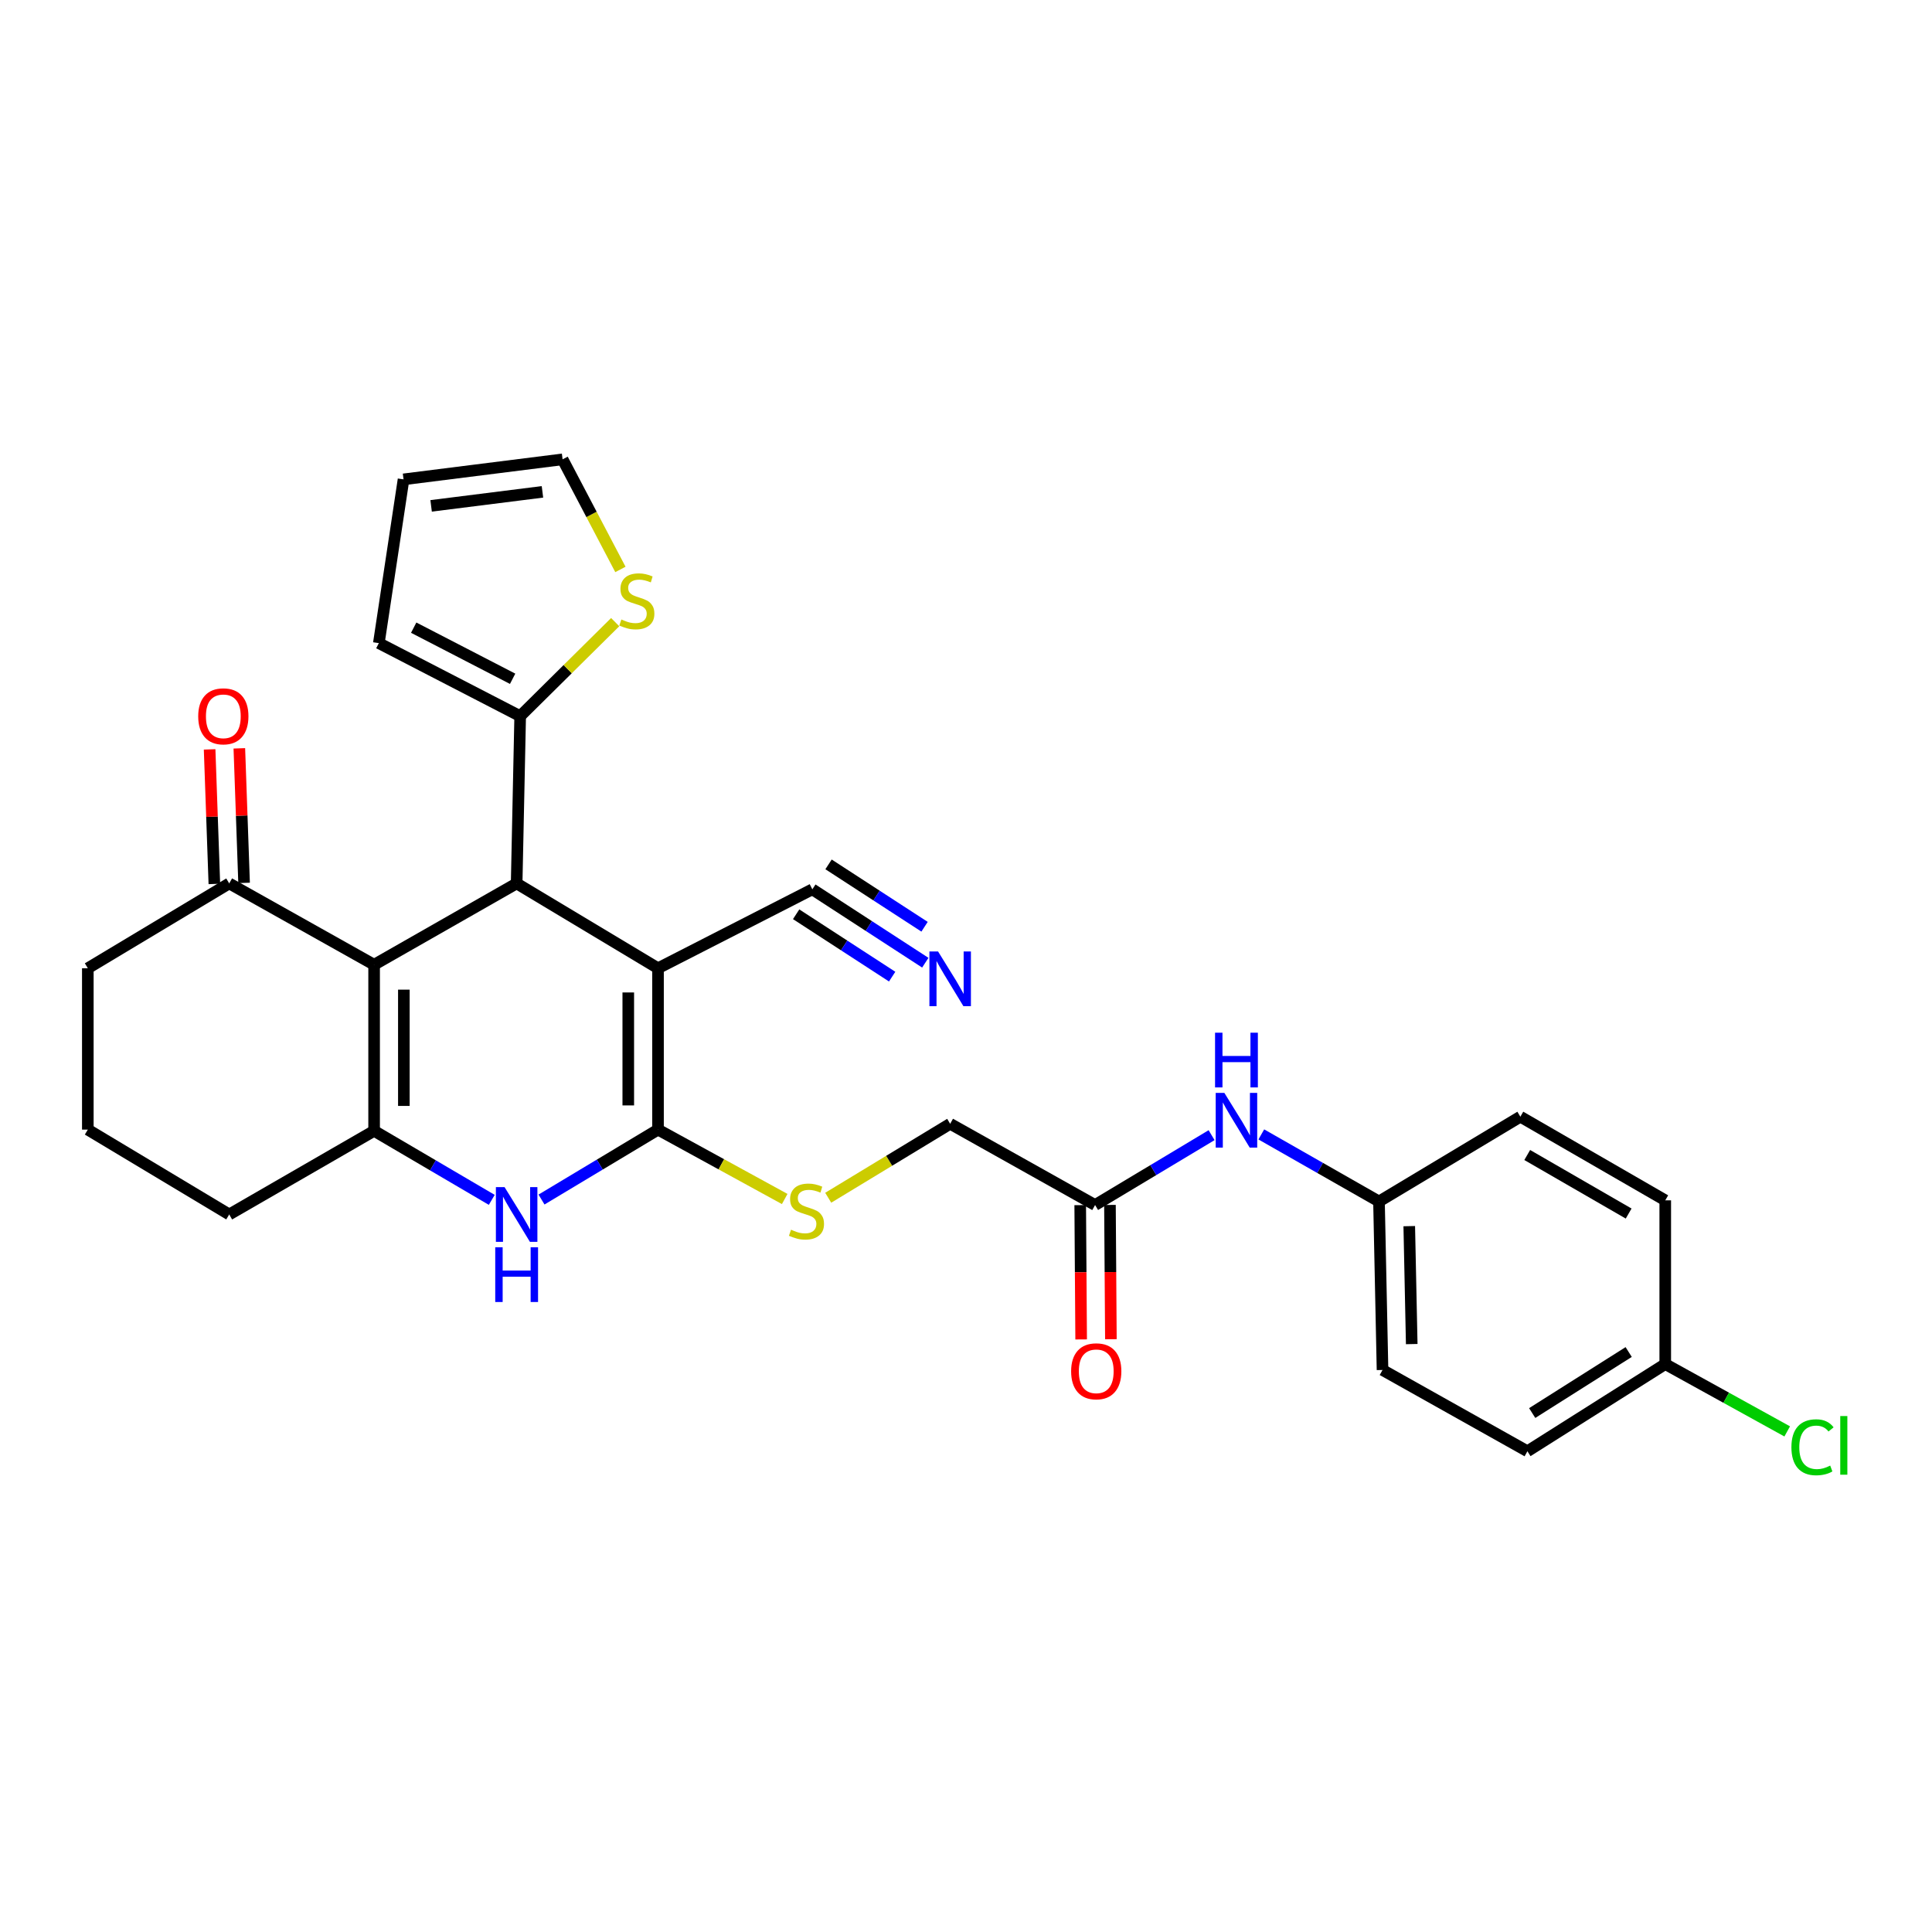 <?xml version='1.0' encoding='iso-8859-1'?>
<svg version='1.1' baseProfile='full'
              xmlns='http://www.w3.org/2000/svg'
                      xmlns:rdkit='http://www.rdkit.org/xml'
                      xmlns:xlink='http://www.w3.org/1999/xlink'
                  xml:space='preserve'
width='1000px' height='1000px' viewBox='0 0 1000 1000'>
<!-- END OF HEADER -->
<rect style='opacity:1.0;fill:#FFFFFF;stroke:none' width='1000' height='1000' x='0' y='0'> </rect>
<path class='bond-0' d='M 340.588,501.166 L 340.588,584.688' style='fill:none;fill-rule:evenodd;stroke:#000000;stroke-width:6px;stroke-linecap:butt;stroke-linejoin:miter;stroke-opacity:1' />
<path class='bond-0' d='M 325.194,513.694 L 325.194,572.16' style='fill:none;fill-rule:evenodd;stroke:#000000;stroke-width:6px;stroke-linecap:butt;stroke-linejoin:miter;stroke-opacity:1' />
<path class='bond-2' d='M 340.588,501.166 L 267.414,457.258' style='fill:none;fill-rule:evenodd;stroke:#000000;stroke-width:6px;stroke-linecap:butt;stroke-linejoin:miter;stroke-opacity:1' />
<path class='bond-6' d='M 340.588,501.166 L 420.467,460.311' style='fill:none;fill-rule:evenodd;stroke:#000000;stroke-width:6px;stroke-linecap:butt;stroke-linejoin:miter;stroke-opacity:1' />
<path class='bond-4' d='M 340.588,584.688 L 310.438,602.784' style='fill:none;fill-rule:evenodd;stroke:#000000;stroke-width:6px;stroke-linecap:butt;stroke-linejoin:miter;stroke-opacity:1' />
<path class='bond-4' d='M 310.438,602.784 L 280.288,620.879' style='fill:none;fill-rule:evenodd;stroke:#0000FF;stroke-width:6px;stroke-linecap:butt;stroke-linejoin:miter;stroke-opacity:1' />
<path class='bond-8' d='M 340.588,584.688 L 373.375,602.645' style='fill:none;fill-rule:evenodd;stroke:#000000;stroke-width:6px;stroke-linecap:butt;stroke-linejoin:miter;stroke-opacity:1' />
<path class='bond-8' d='M 373.375,602.645 L 406.161,620.602' style='fill:none;fill-rule:evenodd;stroke:#CCCC00;stroke-width:6px;stroke-linecap:butt;stroke-linejoin:miter;stroke-opacity:1' />
<path class='bond-1' d='M 193.641,499.344 L 267.414,457.258' style='fill:none;fill-rule:evenodd;stroke:#000000;stroke-width:6px;stroke-linecap:butt;stroke-linejoin:miter;stroke-opacity:1' />
<path class='bond-3' d='M 193.641,499.344 L 193.641,585.321' style='fill:none;fill-rule:evenodd;stroke:#000000;stroke-width:6px;stroke-linecap:butt;stroke-linejoin:miter;stroke-opacity:1' />
<path class='bond-3' d='M 209.036,512.241 L 209.036,572.425' style='fill:none;fill-rule:evenodd;stroke:#000000;stroke-width:6px;stroke-linecap:butt;stroke-linejoin:miter;stroke-opacity:1' />
<path class='bond-7' d='M 193.641,499.344 L 118.646,457.258' style='fill:none;fill-rule:evenodd;stroke:#000000;stroke-width:6px;stroke-linecap:butt;stroke-linejoin:miter;stroke-opacity:1' />
<path class='bond-5' d='M 267.414,457.258 L 269.244,370.683' style='fill:none;fill-rule:evenodd;stroke:#000000;stroke-width:6px;stroke-linecap:butt;stroke-linejoin:miter;stroke-opacity:1' />
<path class='bond-20' d='M 193.641,585.321 L 118.646,628.605' style='fill:none;fill-rule:evenodd;stroke:#000000;stroke-width:6px;stroke-linecap:butt;stroke-linejoin:miter;stroke-opacity:1' />
<path class='bond-29' d='M 193.641,585.321 L 224.089,603.185' style='fill:none;fill-rule:evenodd;stroke:#000000;stroke-width:6px;stroke-linecap:butt;stroke-linejoin:miter;stroke-opacity:1' />
<path class='bond-29' d='M 224.089,603.185 L 254.536,621.049' style='fill:none;fill-rule:evenodd;stroke:#0000FF;stroke-width:6px;stroke-linecap:butt;stroke-linejoin:miter;stroke-opacity:1' />
<path class='bond-10' d='M 269.244,370.683 L 293.832,346.349' style='fill:none;fill-rule:evenodd;stroke:#000000;stroke-width:6px;stroke-linecap:butt;stroke-linejoin:miter;stroke-opacity:1' />
<path class='bond-10' d='M 293.832,346.349 L 318.42,322.015' style='fill:none;fill-rule:evenodd;stroke:#CCCC00;stroke-width:6px;stroke-linecap:butt;stroke-linejoin:miter;stroke-opacity:1' />
<path class='bond-13' d='M 269.244,370.683 L 196.087,332.881' style='fill:none;fill-rule:evenodd;stroke:#000000;stroke-width:6px;stroke-linecap:butt;stroke-linejoin:miter;stroke-opacity:1' />
<path class='bond-13' d='M 265.338,351.336 L 214.128,324.875' style='fill:none;fill-rule:evenodd;stroke:#000000;stroke-width:6px;stroke-linecap:butt;stroke-linejoin:miter;stroke-opacity:1' />
<path class='bond-9' d='M 420.467,460.311 L 449.702,479.301' style='fill:none;fill-rule:evenodd;stroke:#000000;stroke-width:6px;stroke-linecap:butt;stroke-linejoin:miter;stroke-opacity:1' />
<path class='bond-9' d='M 449.702,479.301 L 478.936,498.29' style='fill:none;fill-rule:evenodd;stroke:#0000FF;stroke-width:6px;stroke-linecap:butt;stroke-linejoin:miter;stroke-opacity:1' />
<path class='bond-9' d='M 412.082,473.221 L 436.931,489.362' style='fill:none;fill-rule:evenodd;stroke:#000000;stroke-width:6px;stroke-linecap:butt;stroke-linejoin:miter;stroke-opacity:1' />
<path class='bond-9' d='M 436.931,489.362 L 461.78,505.503' style='fill:none;fill-rule:evenodd;stroke:#0000FF;stroke-width:6px;stroke-linecap:butt;stroke-linejoin:miter;stroke-opacity:1' />
<path class='bond-9' d='M 428.853,447.402 L 453.702,463.543' style='fill:none;fill-rule:evenodd;stroke:#000000;stroke-width:6px;stroke-linecap:butt;stroke-linejoin:miter;stroke-opacity:1' />
<path class='bond-9' d='M 453.702,463.543 L 478.551,479.684' style='fill:none;fill-rule:evenodd;stroke:#0000FF;stroke-width:6px;stroke-linecap:butt;stroke-linejoin:miter;stroke-opacity:1' />
<path class='bond-15' d='M 126.338,456.987 L 125.11,422.162' style='fill:none;fill-rule:evenodd;stroke:#000000;stroke-width:6px;stroke-linecap:butt;stroke-linejoin:miter;stroke-opacity:1' />
<path class='bond-15' d='M 125.11,422.162 L 123.882,387.337' style='fill:none;fill-rule:evenodd;stroke:#FF0000;stroke-width:6px;stroke-linecap:butt;stroke-linejoin:miter;stroke-opacity:1' />
<path class='bond-15' d='M 110.953,457.529 L 109.725,422.704' style='fill:none;fill-rule:evenodd;stroke:#000000;stroke-width:6px;stroke-linecap:butt;stroke-linejoin:miter;stroke-opacity:1' />
<path class='bond-15' d='M 109.725,422.704 L 108.497,387.88' style='fill:none;fill-rule:evenodd;stroke:#FF0000;stroke-width:6px;stroke-linecap:butt;stroke-linejoin:miter;stroke-opacity:1' />
<path class='bond-27' d='M 118.646,457.258 L 45.455,501.166' style='fill:none;fill-rule:evenodd;stroke:#000000;stroke-width:6px;stroke-linecap:butt;stroke-linejoin:miter;stroke-opacity:1' />
<path class='bond-18' d='M 428.686,619.949 L 460.244,600.809' style='fill:none;fill-rule:evenodd;stroke:#CCCC00;stroke-width:6px;stroke-linecap:butt;stroke-linejoin:miter;stroke-opacity:1' />
<path class='bond-18' d='M 460.244,600.809 L 491.803,581.669' style='fill:none;fill-rule:evenodd;stroke:#000000;stroke-width:6px;stroke-linecap:butt;stroke-linejoin:miter;stroke-opacity:1' />
<path class='bond-14' d='M 321.124,294.741 L 306.161,266.247' style='fill:none;fill-rule:evenodd;stroke:#CCCC00;stroke-width:6px;stroke-linecap:butt;stroke-linejoin:miter;stroke-opacity:1' />
<path class='bond-14' d='M 306.161,266.247 L 291.198,237.753' style='fill:none;fill-rule:evenodd;stroke:#000000;stroke-width:6px;stroke-linecap:butt;stroke-linejoin:miter;stroke-opacity:1' />
<path class='bond-11' d='M 566.815,623.721 L 491.803,581.669' style='fill:none;fill-rule:evenodd;stroke:#000000;stroke-width:6px;stroke-linecap:butt;stroke-linejoin:miter;stroke-opacity:1' />
<path class='bond-12' d='M 566.815,623.721 L 596.966,605.64' style='fill:none;fill-rule:evenodd;stroke:#000000;stroke-width:6px;stroke-linecap:butt;stroke-linejoin:miter;stroke-opacity:1' />
<path class='bond-12' d='M 596.966,605.64 L 627.116,587.559' style='fill:none;fill-rule:evenodd;stroke:#0000FF;stroke-width:6px;stroke-linecap:butt;stroke-linejoin:miter;stroke-opacity:1' />
<path class='bond-17' d='M 559.118,623.775 L 559.36,658.529' style='fill:none;fill-rule:evenodd;stroke:#000000;stroke-width:6px;stroke-linecap:butt;stroke-linejoin:miter;stroke-opacity:1' />
<path class='bond-17' d='M 559.36,658.529 L 559.602,693.283' style='fill:none;fill-rule:evenodd;stroke:#FF0000;stroke-width:6px;stroke-linecap:butt;stroke-linejoin:miter;stroke-opacity:1' />
<path class='bond-17' d='M 574.512,623.668 L 574.754,658.422' style='fill:none;fill-rule:evenodd;stroke:#000000;stroke-width:6px;stroke-linecap:butt;stroke-linejoin:miter;stroke-opacity:1' />
<path class='bond-17' d='M 574.754,658.422 L 574.996,693.175' style='fill:none;fill-rule:evenodd;stroke:#FF0000;stroke-width:6px;stroke-linecap:butt;stroke-linejoin:miter;stroke-opacity:1' />
<path class='bond-19' d='M 652.852,587.171 L 683.307,604.531' style='fill:none;fill-rule:evenodd;stroke:#0000FF;stroke-width:6px;stroke-linecap:butt;stroke-linejoin:miter;stroke-opacity:1' />
<path class='bond-19' d='M 683.307,604.531 L 713.762,621.891' style='fill:none;fill-rule:evenodd;stroke:#000000;stroke-width:6px;stroke-linecap:butt;stroke-linejoin:miter;stroke-opacity:1' />
<path class='bond-16' d='M 196.087,332.881 L 208.873,248.119' style='fill:none;fill-rule:evenodd;stroke:#000000;stroke-width:6px;stroke-linecap:butt;stroke-linejoin:miter;stroke-opacity:1' />
<path class='bond-30' d='M 291.198,237.753 L 208.873,248.119' style='fill:none;fill-rule:evenodd;stroke:#000000;stroke-width:6px;stroke-linecap:butt;stroke-linejoin:miter;stroke-opacity:1' />
<path class='bond-30' d='M 280.773,254.582 L 223.145,261.837' style='fill:none;fill-rule:evenodd;stroke:#000000;stroke-width:6px;stroke-linecap:butt;stroke-linejoin:miter;stroke-opacity:1' />
<path class='bond-23' d='M 713.762,621.891 L 786.936,578' style='fill:none;fill-rule:evenodd;stroke:#000000;stroke-width:6px;stroke-linecap:butt;stroke-linejoin:miter;stroke-opacity:1' />
<path class='bond-24' d='M 713.762,621.891 L 715.592,709.1' style='fill:none;fill-rule:evenodd;stroke:#000000;stroke-width:6px;stroke-linecap:butt;stroke-linejoin:miter;stroke-opacity:1' />
<path class='bond-24' d='M 729.428,634.649 L 730.709,695.695' style='fill:none;fill-rule:evenodd;stroke:#000000;stroke-width:6px;stroke-linecap:butt;stroke-linejoin:miter;stroke-opacity:1' />
<path class='bond-31' d='M 118.646,628.605 L 45.455,584.688' style='fill:none;fill-rule:evenodd;stroke:#000000;stroke-width:6px;stroke-linecap:butt;stroke-linejoin:miter;stroke-opacity:1' />
<path class='bond-21' d='M 861.932,706.047 L 790.588,751.169' style='fill:none;fill-rule:evenodd;stroke:#000000;stroke-width:6px;stroke-linecap:butt;stroke-linejoin:miter;stroke-opacity:1' />
<path class='bond-21' d='M 843.002,699.804 L 793.061,731.39' style='fill:none;fill-rule:evenodd;stroke:#000000;stroke-width:6px;stroke-linecap:butt;stroke-linejoin:miter;stroke-opacity:1' />
<path class='bond-22' d='M 861.932,706.047 L 893.493,723.47' style='fill:none;fill-rule:evenodd;stroke:#000000;stroke-width:6px;stroke-linecap:butt;stroke-linejoin:miter;stroke-opacity:1' />
<path class='bond-22' d='M 893.493,723.47 L 925.054,740.894' style='fill:none;fill-rule:evenodd;stroke:#00CC00;stroke-width:6px;stroke-linecap:butt;stroke-linejoin:miter;stroke-opacity:1' />
<path class='bond-32' d='M 861.932,706.047 L 861.932,621.293' style='fill:none;fill-rule:evenodd;stroke:#000000;stroke-width:6px;stroke-linecap:butt;stroke-linejoin:miter;stroke-opacity:1' />
<path class='bond-25' d='M 786.936,578 L 861.932,621.293' style='fill:none;fill-rule:evenodd;stroke:#000000;stroke-width:6px;stroke-linecap:butt;stroke-linejoin:miter;stroke-opacity:1' />
<path class='bond-25' d='M 790.489,597.827 L 842.986,628.131' style='fill:none;fill-rule:evenodd;stroke:#000000;stroke-width:6px;stroke-linecap:butt;stroke-linejoin:miter;stroke-opacity:1' />
<path class='bond-26' d='M 715.592,709.1 L 790.588,751.169' style='fill:none;fill-rule:evenodd;stroke:#000000;stroke-width:6px;stroke-linecap:butt;stroke-linejoin:miter;stroke-opacity:1' />
<path class='bond-28' d='M 45.455,501.166 L 45.455,584.688' style='fill:none;fill-rule:evenodd;stroke:#000000;stroke-width:6px;stroke-linecap:butt;stroke-linejoin:miter;stroke-opacity:1' />
<path  class='atom-5' d='M 261.154 614.445
L 270.434 629.445
Q 271.354 630.925, 272.834 633.605
Q 274.314 636.285, 274.394 636.445
L 274.394 614.445
L 278.154 614.445
L 278.154 642.765
L 274.274 642.765
L 264.314 626.365
Q 263.154 624.445, 261.914 622.245
Q 260.714 620.045, 260.354 619.365
L 260.354 642.765
L 256.674 642.765
L 256.674 614.445
L 261.154 614.445
' fill='#0000FF'/>
<path  class='atom-5' d='M 256.334 645.597
L 260.174 645.597
L 260.174 657.637
L 274.654 657.637
L 274.654 645.597
L 278.494 645.597
L 278.494 673.917
L 274.654 673.917
L 274.654 660.837
L 260.174 660.837
L 260.174 673.917
L 256.334 673.917
L 256.334 645.597
' fill='#0000FF'/>
<path  class='atom-9' d='M 409.431 636.495
Q 409.751 636.615, 411.071 637.175
Q 412.391 637.735, 413.831 638.095
Q 415.311 638.415, 416.751 638.415
Q 419.431 638.415, 420.991 637.135
Q 422.551 635.815, 422.551 633.535
Q 422.551 631.975, 421.751 631.015
Q 420.991 630.055, 419.791 629.535
Q 418.591 629.015, 416.591 628.415
Q 414.071 627.655, 412.551 626.935
Q 411.071 626.215, 409.991 624.695
Q 408.951 623.175, 408.951 620.615
Q 408.951 617.055, 411.351 614.855
Q 413.791 612.655, 418.591 612.655
Q 421.871 612.655, 425.591 614.215
L 424.671 617.295
Q 421.271 615.895, 418.711 615.895
Q 415.951 615.895, 414.431 617.055
Q 412.911 618.175, 412.951 620.135
Q 412.951 621.655, 413.711 622.575
Q 414.511 623.495, 415.631 624.015
Q 416.791 624.535, 418.711 625.135
Q 421.271 625.935, 422.791 626.735
Q 424.311 627.535, 425.391 629.175
Q 426.511 630.775, 426.511 633.535
Q 426.511 637.455, 423.871 639.575
Q 421.271 641.655, 416.911 641.655
Q 414.391 641.655, 412.471 641.095
Q 410.591 640.575, 408.351 639.655
L 409.431 636.495
' fill='#CCCC00'/>
<path  class='atom-10' d='M 485.543 492.488
L 494.823 507.488
Q 495.743 508.968, 497.223 511.648
Q 498.703 514.328, 498.783 514.488
L 498.783 492.488
L 502.543 492.488
L 502.543 520.808
L 498.663 520.808
L 488.703 504.408
Q 487.543 502.488, 486.303 500.288
Q 485.103 498.088, 484.743 497.408
L 484.743 520.808
L 481.063 520.808
L 481.063 492.488
L 485.543 492.488
' fill='#0000FF'/>
<path  class='atom-11' d='M 321.624 320.647
Q 321.944 320.767, 323.264 321.327
Q 324.584 321.887, 326.024 322.247
Q 327.504 322.567, 328.944 322.567
Q 331.624 322.567, 333.184 321.287
Q 334.744 319.967, 334.744 317.687
Q 334.744 316.127, 333.944 315.167
Q 333.184 314.207, 331.984 313.687
Q 330.784 313.167, 328.784 312.567
Q 326.264 311.807, 324.744 311.087
Q 323.264 310.367, 322.184 308.847
Q 321.144 307.327, 321.144 304.767
Q 321.144 301.207, 323.544 299.007
Q 325.984 296.807, 330.784 296.807
Q 334.064 296.807, 337.784 298.367
L 336.864 301.447
Q 333.464 300.047, 330.904 300.047
Q 328.144 300.047, 326.624 301.207
Q 325.104 302.327, 325.144 304.287
Q 325.144 305.807, 325.904 306.727
Q 326.704 307.647, 327.824 308.167
Q 328.984 308.687, 330.904 309.287
Q 333.464 310.087, 334.984 310.887
Q 336.504 311.687, 337.584 313.327
Q 338.704 314.927, 338.704 317.687
Q 338.704 321.607, 336.064 323.727
Q 333.464 325.807, 329.104 325.807
Q 326.584 325.807, 324.664 325.247
Q 322.784 324.727, 320.544 323.807
L 321.624 320.647
' fill='#CCCC00'/>
<path  class='atom-13' d='M 633.729 565.679
L 643.009 580.679
Q 643.929 582.159, 645.409 584.839
Q 646.889 587.519, 646.969 587.679
L 646.969 565.679
L 650.729 565.679
L 650.729 593.999
L 646.849 593.999
L 636.889 577.599
Q 635.729 575.679, 634.489 573.479
Q 633.289 571.279, 632.929 570.599
L 632.929 593.999
L 629.249 593.999
L 629.249 565.679
L 633.729 565.679
' fill='#0000FF'/>
<path  class='atom-13' d='M 628.909 534.527
L 632.749 534.527
L 632.749 546.567
L 647.229 546.567
L 647.229 534.527
L 651.069 534.527
L 651.069 562.847
L 647.229 562.847
L 647.229 549.767
L 632.749 549.767
L 632.749 562.847
L 628.909 562.847
L 628.909 534.527
' fill='#0000FF'/>
<path  class='atom-16' d='M 102.593 370.763
Q 102.593 363.963, 105.953 360.163
Q 109.313 356.363, 115.593 356.363
Q 121.873 356.363, 125.233 360.163
Q 128.593 363.963, 128.593 370.763
Q 128.593 377.643, 125.193 381.563
Q 121.793 385.443, 115.593 385.443
Q 109.353 385.443, 105.953 381.563
Q 102.593 377.683, 102.593 370.763
M 115.593 382.243
Q 119.913 382.243, 122.233 379.363
Q 124.593 376.443, 124.593 370.763
Q 124.593 365.203, 122.233 362.403
Q 119.913 359.563, 115.593 359.563
Q 111.273 359.563, 108.913 362.363
Q 106.593 365.163, 106.593 370.763
Q 106.593 376.483, 108.913 379.363
Q 111.273 382.243, 115.593 382.243
' fill='#FF0000'/>
<path  class='atom-18' d='M 554.414 709.778
Q 554.414 702.978, 557.774 699.178
Q 561.134 695.378, 567.414 695.378
Q 573.694 695.378, 577.054 699.178
Q 580.414 702.978, 580.414 709.778
Q 580.414 716.658, 577.014 720.578
Q 573.614 724.458, 567.414 724.458
Q 561.174 724.458, 557.774 720.578
Q 554.414 716.698, 554.414 709.778
M 567.414 721.258
Q 571.734 721.258, 574.054 718.378
Q 576.414 715.458, 576.414 709.778
Q 576.414 704.218, 574.054 701.418
Q 571.734 698.578, 567.414 698.578
Q 563.094 698.578, 560.734 701.378
Q 558.414 704.178, 558.414 709.778
Q 558.414 715.498, 560.734 718.378
Q 563.094 721.258, 567.414 721.258
' fill='#FF0000'/>
<path  class='atom-23' d='M 927.231 749.104
Q 927.231 742.064, 930.511 738.384
Q 933.831 734.664, 940.111 734.664
Q 945.951 734.664, 949.071 738.784
L 946.431 740.944
Q 944.151 737.944, 940.111 737.944
Q 935.831 737.944, 933.551 740.824
Q 931.311 743.664, 931.311 749.104
Q 931.311 754.704, 933.631 757.584
Q 935.991 760.464, 940.551 760.464
Q 943.671 760.464, 947.311 758.584
L 948.431 761.584
Q 946.951 762.544, 944.711 763.104
Q 942.471 763.664, 939.991 763.664
Q 933.831 763.664, 930.511 759.904
Q 927.231 756.144, 927.231 749.104
' fill='#00CC00'/>
<path  class='atom-23' d='M 952.511 732.944
L 956.191 732.944
L 956.191 763.304
L 952.511 763.304
L 952.511 732.944
' fill='#00CC00'/>
</svg>
